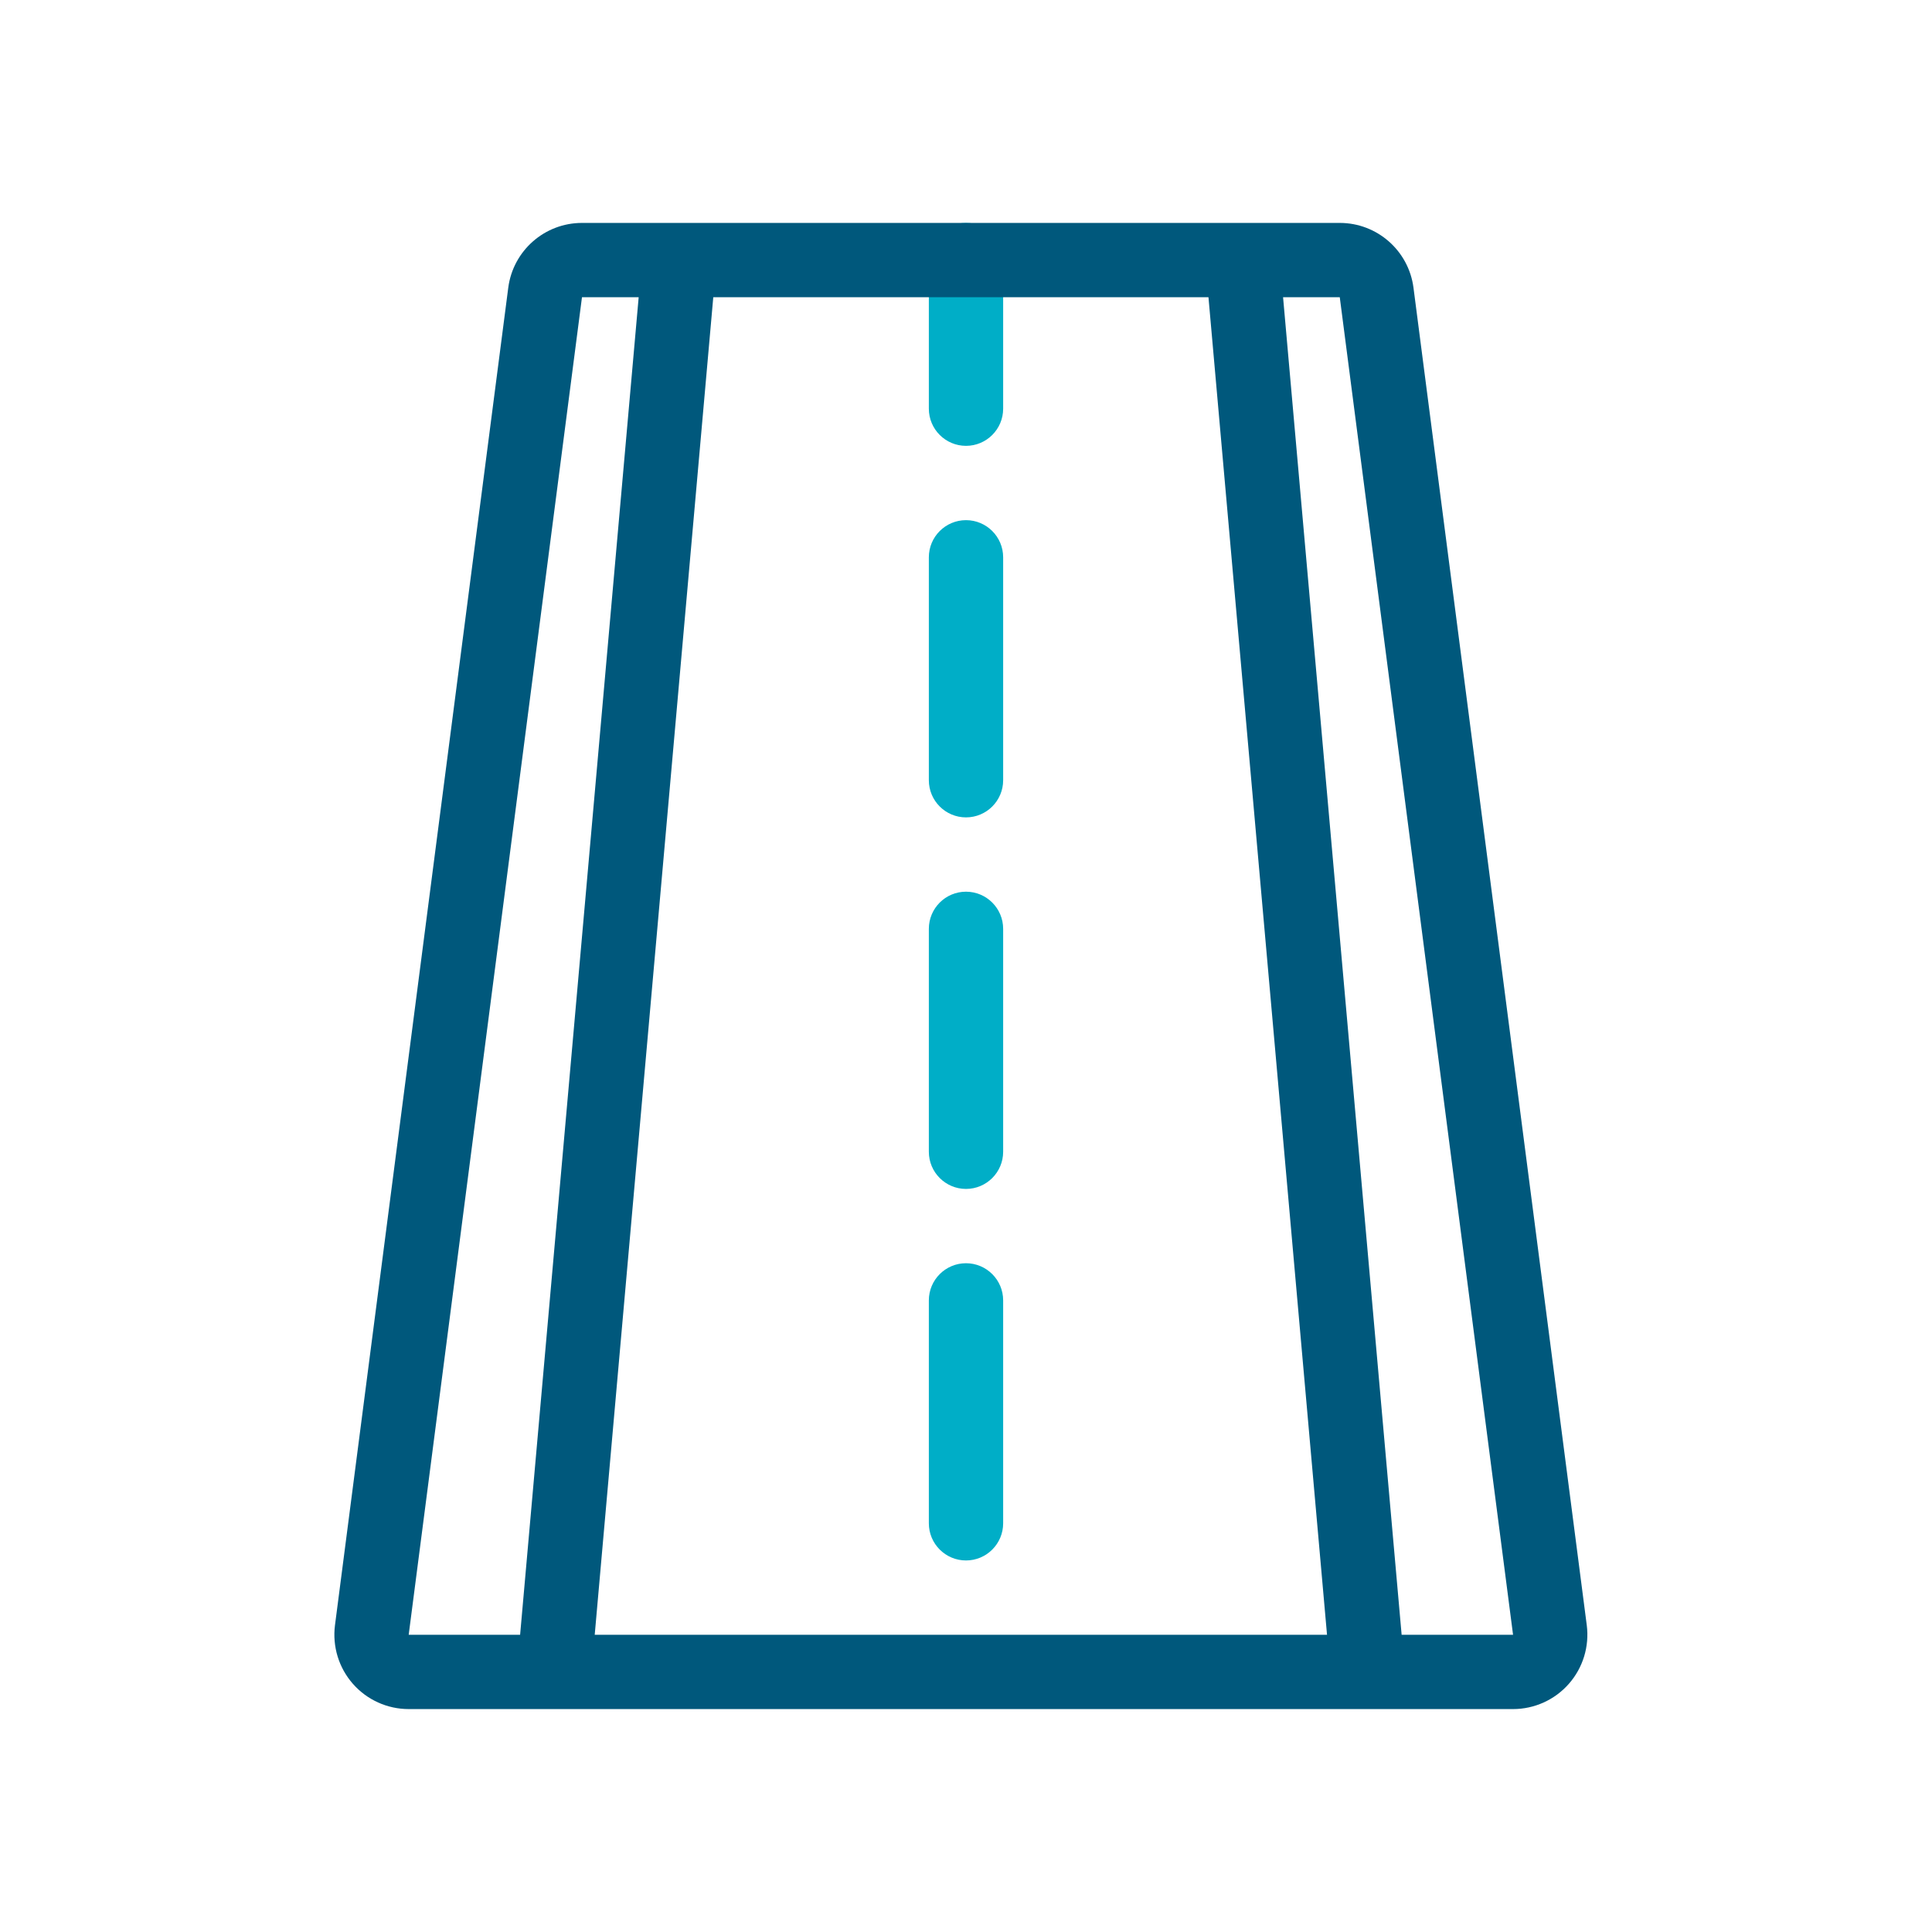 <?xml version="1.0" encoding="UTF-8" standalone="no"?>
<svg
   xmlns:dc="http://purl.org/dc/elements/1.1/"
   xmlns:cc="http://creativecommons.org/ns#"
   xmlns:rdf="http://www.w3.org/1999/02/22-rdf-syntax-ns#"
   xmlns:svg="http://www.w3.org/2000/svg"
   xmlns="http://www.w3.org/2000/svg"
   xmlns:sodipodi="http://sodipodi.sourceforge.net/DTD/sodipodi-0.dtd"
   xmlns:inkscape="http://www.inkscape.org/namespaces/inkscape"
   width="52"
   height="52"
   viewBox="0 0 52 52"
   fill="none"
   version="1.1"
   id="svg12"
   sodipodi:docname="eTolling.svg"
   inkscape:version="1.0.1 (3bc2e813f5, 2020-09-07)">
  <defs
     id="defs16" />
  <sodipodi:namedview
     pagecolor="#ffffff"
     bordercolor="#666666"
     borderopacity="1"
     objecttolerance="10"
     gridtolerance="10"
     guidetolerance="10"
     inkscape:pageopacity="0"
     inkscape:pageshadow="2"
     inkscape:window-width="1009"
     inkscape:window-height="480"
     id="namedview14"
     showgrid="false"
     inkscape:zoom="16.538462"
     inkscape:cx="26"
     inkscape:cy="26"
     inkscape:window-x="0"
     inkscape:window-y="0"
     inkscape:window-maximized="0"
     inkscape:current-layer="svg12" />
  <path
     fill-rule="evenodd"
     clip-rule="evenodd"
     d="M26 42C25.448 42 25 41.552 25 41V35C25 34.448 25.448 34 26 34C26.552 34 27 34.448 27 35V41C27 41.552 26.552 42 26 42Z"
     fill="#00AEC7"
     id="path2" />
  <path
     fill-rule="evenodd"
     clip-rule="evenodd"
     d="M26 32C25.448 32 25 31.552 25 31V25C25 24.448 25.448 24 26 24C26.552 24 27 24.448 27 25V31C27 31.552 26.552 32 26 32Z"
     fill="#00AEC7"
     id="path4" />
  <path
     fill-rule="evenodd"
     clip-rule="evenodd"
     d="M26 22C25.448 22 25 21.552 25 21V15C25 14.448 25.448 14 26 14C26.552 14 27 14.448 27 15V21C27 21.552 26.552 22 26 22Z"
     fill="#00AEC7"
     id="path6" />
  <path
     fill-rule="evenodd"
     clip-rule="evenodd"
     d="M26 12C25.448 12 25 11.552 25 11V7C25 6.448 25.448 6 26 6C26.552 6 27 6.448 27 7V11C27 11.552 26.552 12 26 12Z"
     fill="#00AEC7"
     id="path8" />
  <path
     fill-rule="evenodd"
     clip-rule="evenodd"
     d="M15.664 6H36.06C37.065 6 37.914 6.746 38.044 7.743L42.708 43.743C42.781 44.314 42.606 44.888 42.226 45.32C41.847 45.752 41.299 46 40.724 46H11C10.425 46 9.877 45.752 9.498 45.32C9.118 44.888 8.943 44.314 9.016 43.743L13.68 7.743C13.81 6.746 14.659 6 15.664 6ZM37.725 44L34.534 8H36.06L40.724 44H37.725ZM15.664 8H17.19L13.999 44H11L15.664 8ZM16.007 44L19.198 8H32.526L35.717 44H16.007Z"
     fill="#00587C"
     id="path10" />
</svg>
